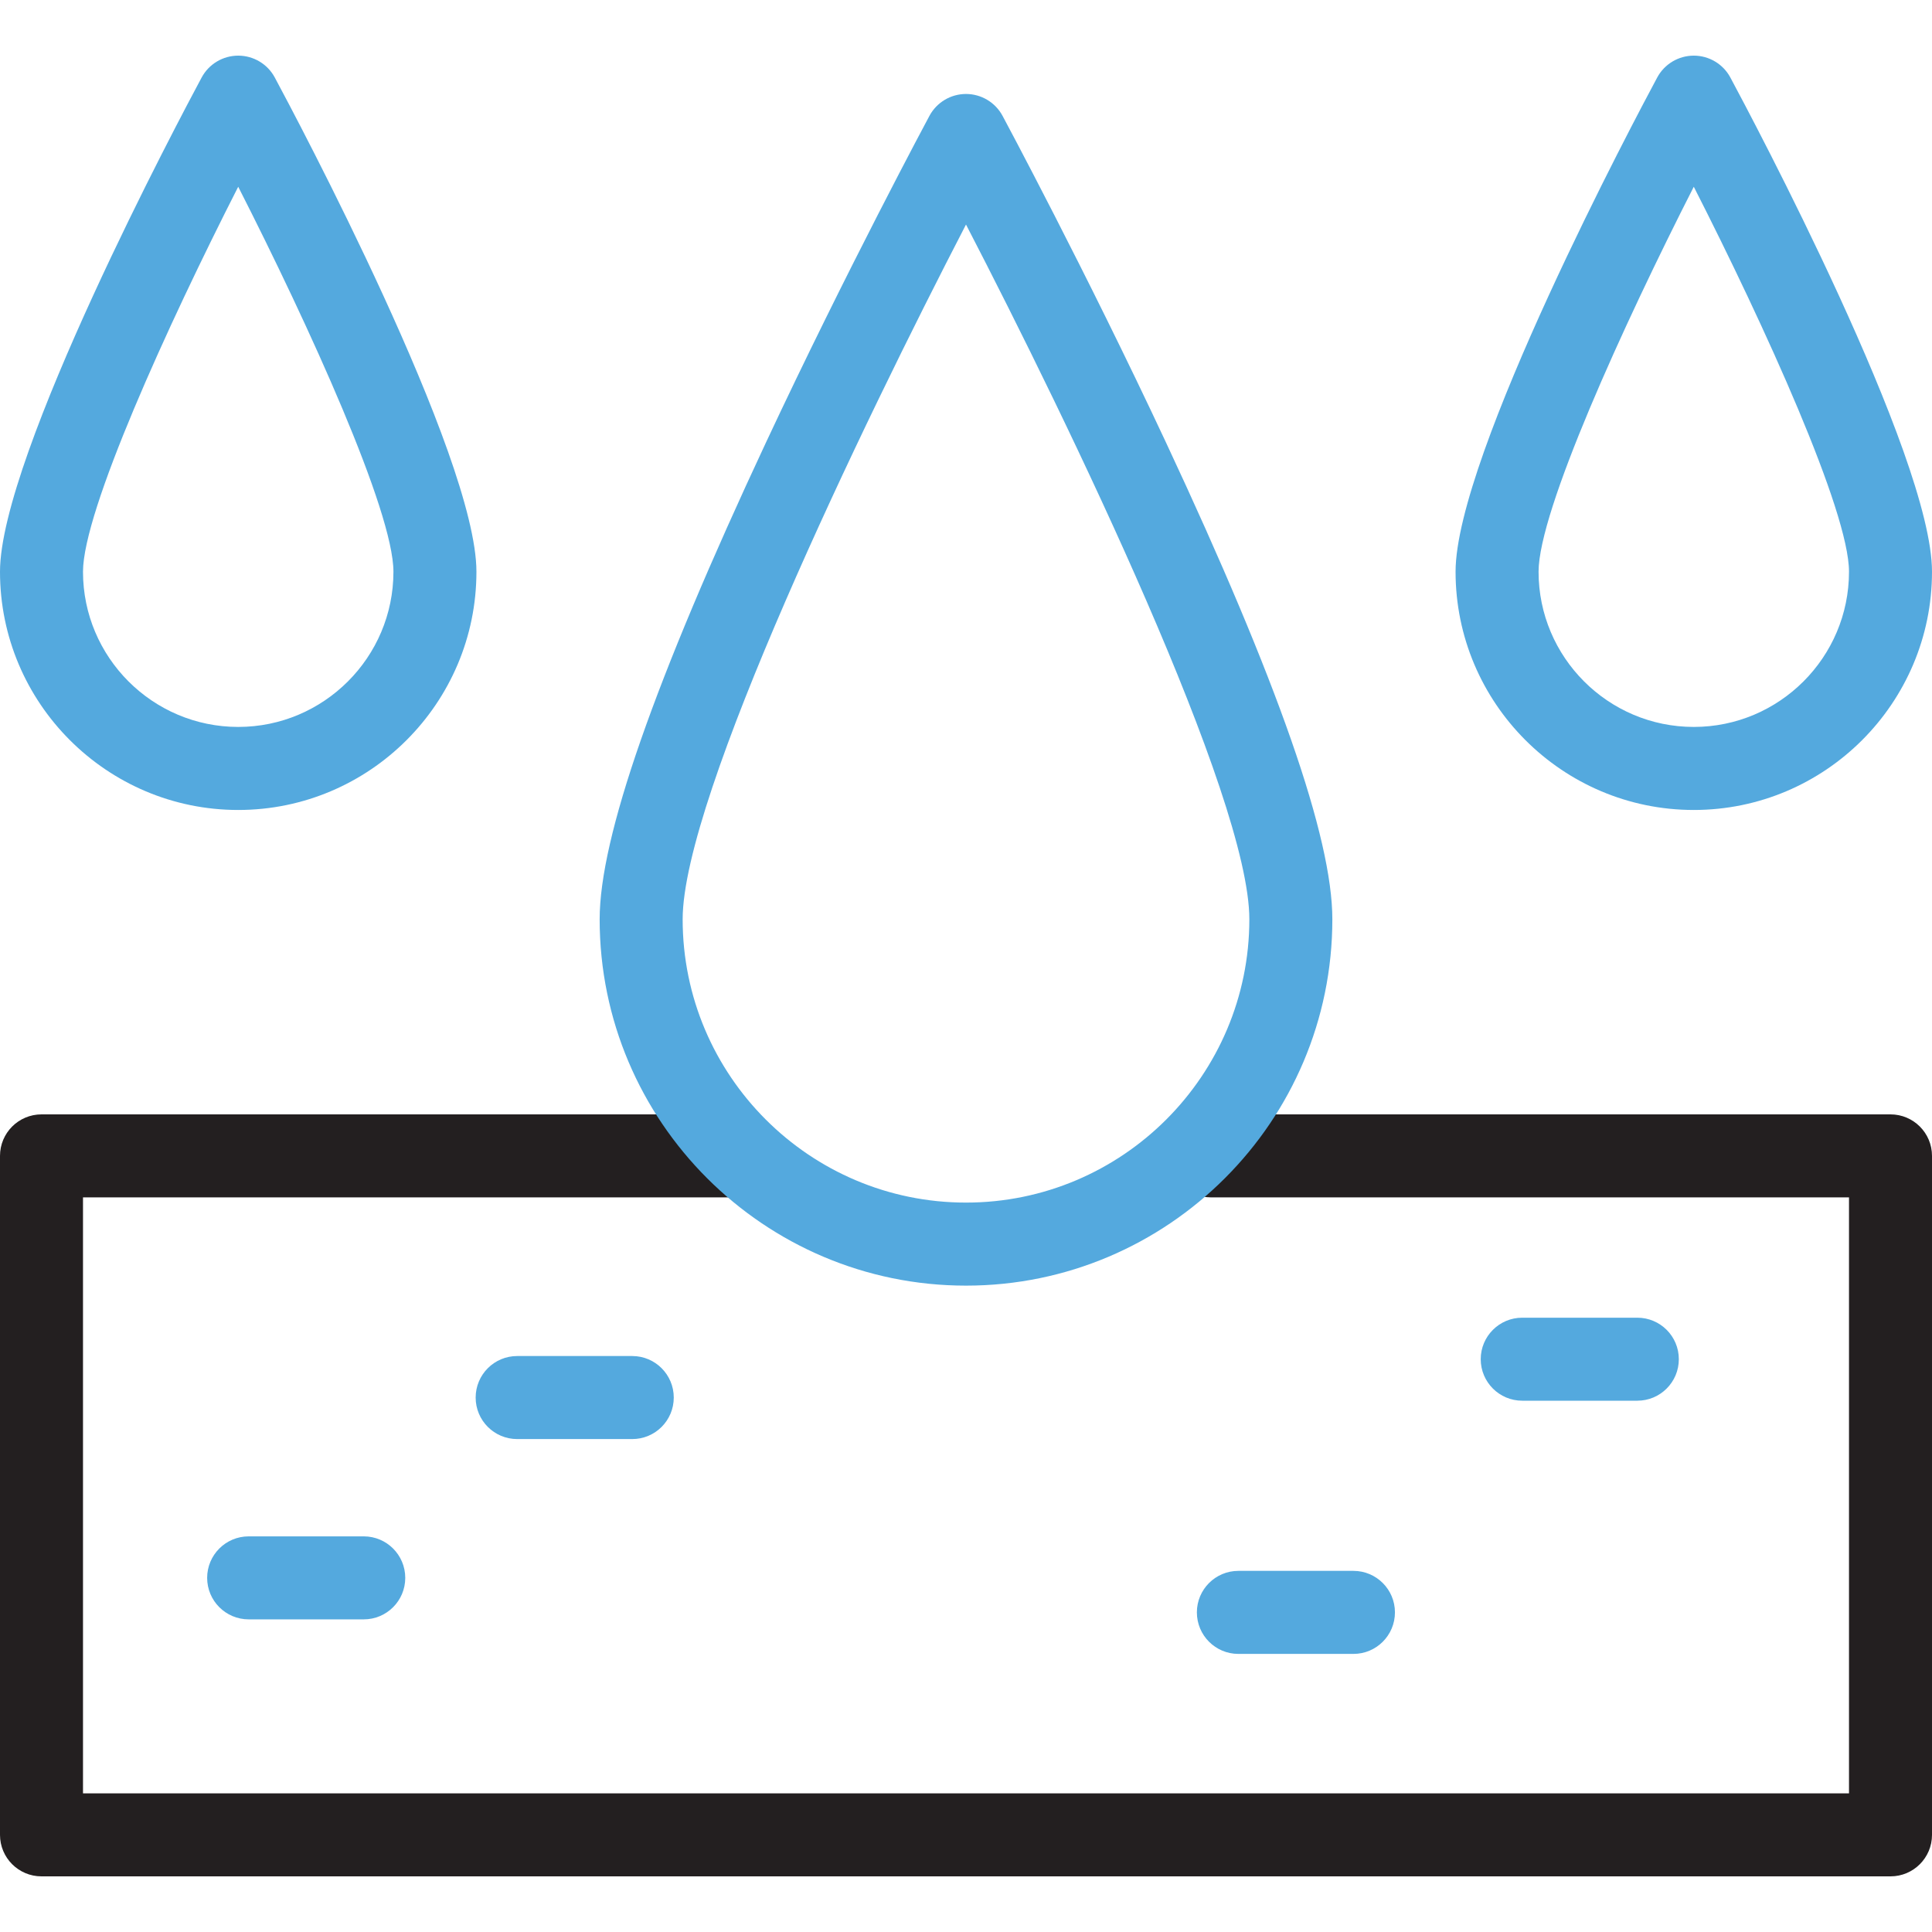 <svg width="50" height="50" viewBox="0 0 50 50" fill="none" xmlns="http://www.w3.org/2000/svg">
<path d="M48.926 48.56H1.074C0.481 48.56 0 48.08 0 47.486V29.914C0 29.321 0.481 28.84 1.074 28.84H18.869C19.463 28.84 19.944 29.321 19.944 29.914C19.944 30.508 19.463 30.988 18.869 30.988H2.148V46.412H47.852V30.988H31.337C30.744 30.988 30.263 30.508 30.263 29.914C30.263 29.321 30.744 28.84 31.337 28.84H48.926C49.519 28.84 50 29.321 50 29.914V47.486C50 48.08 49.519 48.56 48.926 48.56Z" fill="#231F20"></path>
<path d="M42.374 36.25H39.395C38.802 36.25 38.321 35.769 38.321 35.176C38.321 34.583 38.802 34.102 39.395 34.102H42.374C42.967 34.102 43.448 34.583 43.448 35.176C43.448 35.769 42.967 36.25 42.374 36.25Z" fill="#54A9DE"></path>
<path d="M35.027 42.803H32.049C31.456 42.803 30.975 42.322 30.975 41.728C30.975 41.135 31.456 40.654 32.049 40.654H35.027C35.62 40.654 36.101 41.135 36.101 41.728C36.101 42.322 35.62 42.803 35.027 42.803Z" fill="#54A9DE"></path>
<path d="M9.414 41.909H6.436C5.842 41.909 5.361 41.428 5.361 40.835C5.361 40.242 5.842 39.761 6.436 39.761H9.414C10.007 39.761 10.488 40.242 10.488 40.835C10.488 41.428 10.007 41.909 9.414 41.909Z" fill="#54A9DE"></path>
<path d="M16.363 37.243H13.385C12.791 37.243 12.31 36.762 12.31 36.169C12.31 35.575 12.791 35.094 13.385 35.094H16.363C16.956 35.094 17.437 35.575 17.437 36.169C17.437 36.762 16.956 37.243 16.363 37.243Z" fill="#54A9DE"></path>
<path d="M25 33.272C19.772 33.272 15.519 29.018 15.519 23.791C15.519 21.677 16.927 17.641 19.823 11.452C21.914 6.986 24.033 3.037 24.054 2.998C24.241 2.65 24.604 2.432 25 2.432C25.395 2.432 25.759 2.65 25.946 2.998C25.967 3.037 28.086 6.986 30.176 11.452C33.073 17.641 34.481 21.677 34.481 23.791C34.481 29.018 30.228 33.272 25 33.272ZM25 5.811C22.324 10.977 17.667 20.625 17.667 23.791C17.667 27.834 20.956 31.123 25 31.123C29.043 31.123 32.333 27.834 32.333 23.791C32.333 20.624 27.676 10.977 25 5.811Z" fill="#54A9DE"></path>
<path d="M6.165 20.962C2.766 20.962 0 18.196 0 14.796C0 11.801 4.685 2.999 5.219 2.005C5.406 1.657 5.77 1.44 6.165 1.44C6.561 1.44 6.924 1.657 7.111 2.005C7.645 2.999 12.33 11.801 12.33 14.796C12.33 18.196 9.564 20.962 6.165 20.962ZM6.165 4.833C4.331 8.434 2.148 13.23 2.148 14.796C2.148 17.011 3.95 18.813 6.165 18.813C8.38 18.813 10.182 17.011 10.182 14.796C10.182 13.23 7.999 8.434 6.165 4.833Z" fill="#54A9DE"></path>
<path d="M43.835 20.962C40.435 20.962 37.67 18.196 37.67 14.796C37.67 11.801 42.355 2.999 42.889 2.005C43.076 1.657 43.44 1.44 43.835 1.44C44.23 1.44 44.594 1.657 44.781 2.005C45.315 2.999 50 11.801 50 14.796C50 18.196 47.234 20.962 43.835 20.962ZM43.835 4.833C42.001 8.434 39.818 13.23 39.818 14.796C39.818 17.011 41.62 18.813 43.835 18.813C46.05 18.813 47.852 17.011 47.852 14.796C47.852 13.23 45.669 8.434 43.835 4.833Z" fill="#54A9DE"></path>
</svg>
